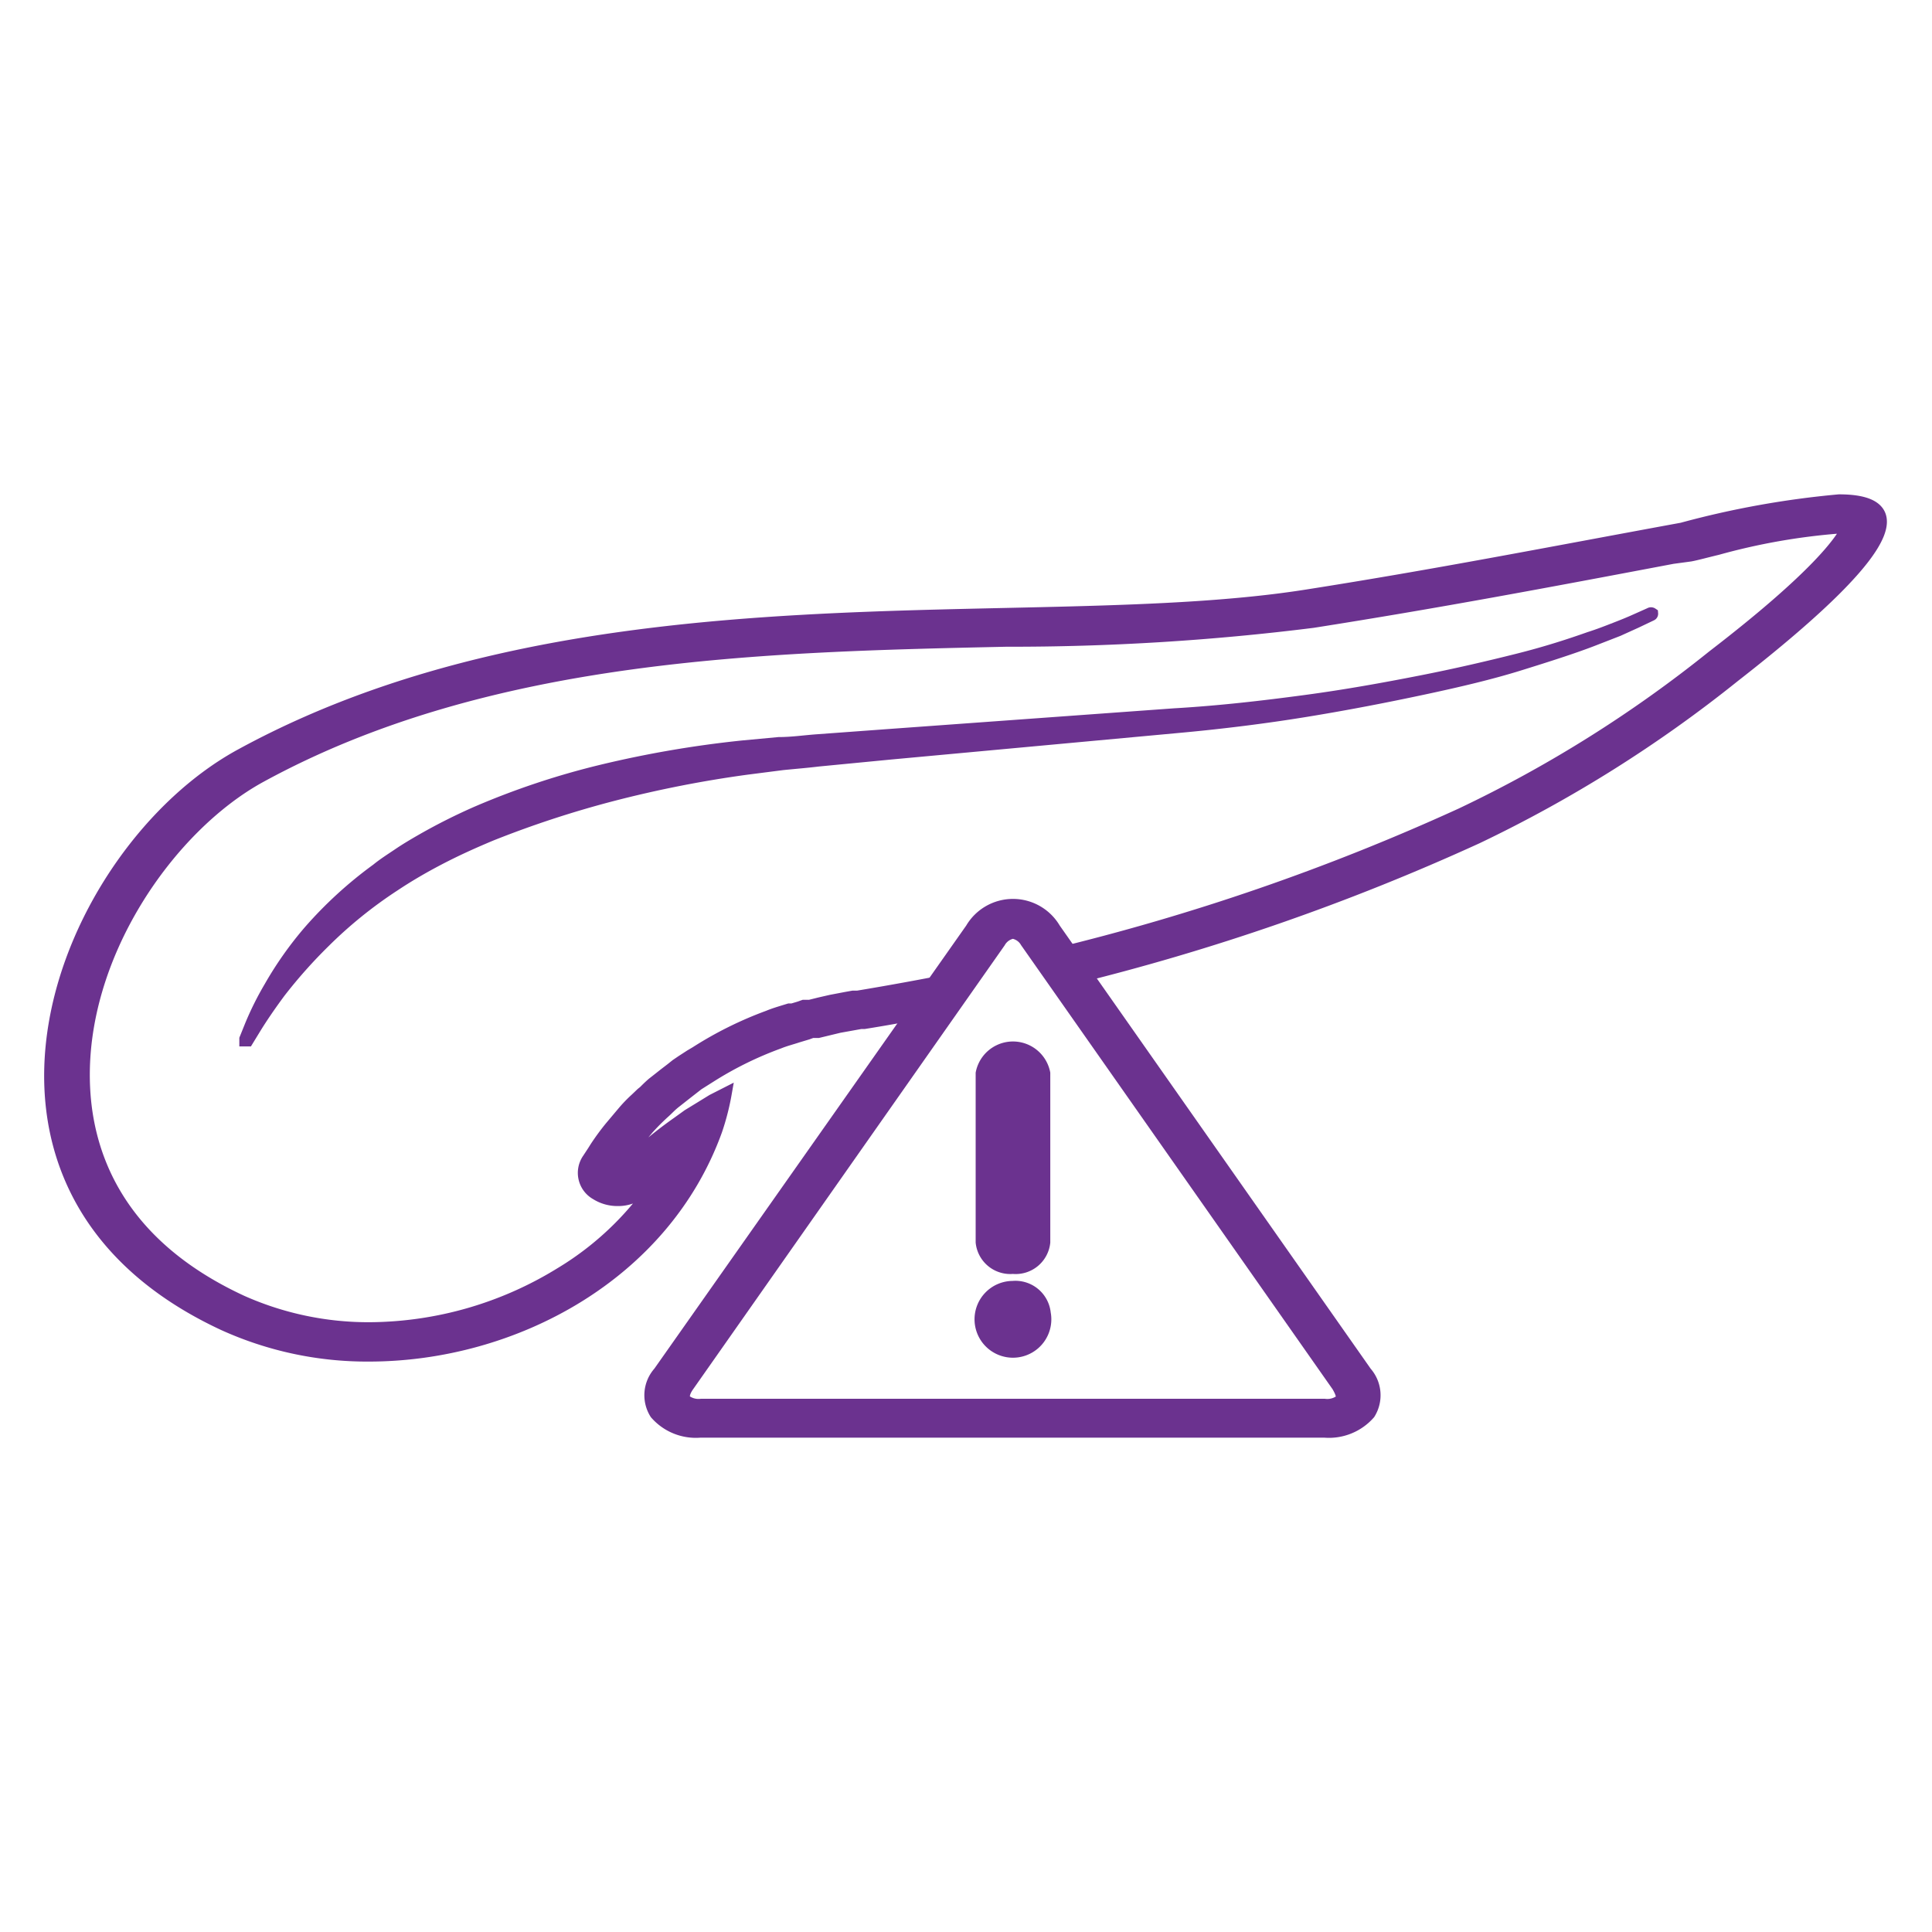 <svg xmlns="http://www.w3.org/2000/svg" id="Layer_1" data-name="Layer 1" viewBox="0 0 80 80"><defs><style>.cls-1{fill:#6b328f;}.cls-2{fill:none;stroke:#6b328f;stroke-miterlimit:10;stroke-width:0.5px;}</style></defs><path class="cls-1" d="M68.38,25.46l-.63.3L67,26.1l-1.08.42c-.81.31-1.81.63-3,1s-2.5.68-4,1-3.09.63-4.8.91-3.54.51-5.43.68L36.89,31.2l-3,.29c-.49.06-1,.1-1.49.15l-1.48.19a47.9,47.9,0,0,0-5.58,1.1,42.41,42.41,0,0,0-5,1.64c-.79.33-1.47.64-2.16,1s-1.3.72-1.87,1.1A18.25,18.25,0,0,0,13.43,39a20.63,20.63,0,0,0-1.85,2.08c-.46.62-.79,1.12-1,1.46l-.33.54h0s-.05,0-.09,0a0,0,0,0,1,0-.06l.23-.57a12.65,12.65,0,0,1,.79-1.58,14.74,14.74,0,0,1,1.63-2.31A17,17,0,0,1,15.61,36c.28-.23.6-.43.91-.64s.65-.41,1-.61a24,24,0,0,1,2.21-1.11,32.23,32.23,0,0,1,5.19-1.73,44.57,44.57,0,0,1,5.83-1l1.5-.14c.52,0,1-.07,1.51-.11l3-.22,11.86-.86c1.89-.11,3.69-.32,5.41-.55s3.31-.52,4.79-.81,2.8-.6,4-.9,2.18-.62,3-.91c.41-.13.76-.27,1.07-.39s.58-.23.78-.32l.65-.29a.08.08,0,0,1,.09,0,.05.05,0,0,1,0,.07"></path><path class="cls-2" d="M68.38,25.46l-.63.3L67,26.1l-1.08.42c-.81.31-1.81.63-3,1s-2.5.68-4,1-3.09.63-4.8.91-3.54.51-5.43.68L36.89,31.2l-3,.29c-.49.06-1,.1-1.49.15l-1.48.19a47.9,47.9,0,0,0-5.58,1.1,42.41,42.41,0,0,0-5,1.64c-.79.33-1.47.64-2.16,1s-1.3.72-1.87,1.1A18.25,18.25,0,0,0,13.43,39a20.63,20.63,0,0,0-1.85,2.08c-.46.62-.79,1.12-1,1.46l-.33.54h0s-.05,0-.09,0a0,0,0,0,1,0-.06l.23-.57a12.65,12.65,0,0,1,.79-1.58,14.74,14.74,0,0,1,1.63-2.31A17,17,0,0,1,15.61,36c.28-.23.6-.43.91-.64s.65-.41,1-.61a24,24,0,0,1,2.21-1.11,32.23,32.23,0,0,1,5.19-1.73,44.57,44.57,0,0,1,5.83-1l1.5-.14c.52,0,1-.07,1.51-.11l3-.22,11.86-.86c1.89-.11,3.69-.32,5.41-.55s3.31-.52,4.79-.81,2.8-.6,4-.9,2.18-.62,3-.91c.41-.13.76-.27,1.07-.39s.58-.23.78-.32l.65-.29a.08.08,0,0,1,.09,0A.05.05,0,0,1,68.38,25.46Z"></path><path class="cls-1" d="M76.15,20.72a37.69,37.69,0,0,0-6.5,1.17c-5.45,1-10.19,1.93-15.54,2.77C42.64,26.47,24.26,23.47,10,31.24c-7.39,4-13,17.91-.73,23.61a14.36,14.36,0,0,0,6,1.28c6,0,12.23-3.34,14.39-9.33a10.2,10.2,0,0,0,.39-1.52l-.55.28-.52.32-.49.3-.43.31a17.88,17.88,0,0,0-1.42,1.11c-.39.32-.64.6-.84.78l-.3.28h0l-.06,0h0s0-.05,0-.07l.21-.32c.15-.21.35-.53.65-.91l.53-.63a9.22,9.22,0,0,1,.7-.7c.13-.12.25-.25.4-.37l.47-.37.5-.39.57-.36a14.7,14.7,0,0,1,2.78-1.36c.27-.11.52-.17.79-.26l.4-.12.19-.07.09,0h.05l.11,0,.87-.21.89-.16.14,0c1-.16,1.93-.33,2.89-.52l.94-1.32c-1.35.27-2.72.52-4.1.75l-.19,0-.28.05-.63.12h0l-.48.11-.4.1-.11,0,0,0h-.06l-.08,0h0l-.2.07-.27.08-.13,0h0l-.23.07c-.19.06-.4.12-.64.22a15.44,15.44,0,0,0-3,1.49l-.22.13-.34.22L28,44.1l-.2.16-.3.23-.24.19-.23.18,0,0c-.14.12-.26.24-.36.34l-.1.08,0,0-.23.22a5.77,5.77,0,0,0-.54.56l-.53.63a10,10,0,0,0-.6.82l-.1.16,0,0-.21.32a1,1,0,0,0,.33,1.45l0,0a1.64,1.64,0,0,0,.88.25,1.54,1.54,0,0,0,1.07-.4h0l.27-.25c.11-.09.21-.2.32-.3l.25-.25a12.64,12.64,0,0,1-4.27,4.24A15.22,15.22,0,0,1,15.34,55,12.89,12.89,0,0,1,10,53.88C4.82,51.48,3.6,47.74,3.48,45,3.24,39.6,7,34.23,10.78,32.16c9.44-5.16,20.83-5.41,30.88-5.63a100.48,100.48,0,0,0,12.7-.78c5.15-.81,9.67-1.66,14.9-2.65L70,23c.26-.05.62-.15,1.12-.27a26.4,26.4,0,0,1,5.07-.89l.31,0c-.23.52-1.24,2-5.57,5.33A52.62,52.62,0,0,1,60.5,33.71a93,93,0,0,1-16.86,5.82l.69,1a94.06,94.06,0,0,0,16.83-5.84A54.56,54.56,0,0,0,71.81,28c7.54-5.86,6.86-7.26,4.34-7.26"></path><path class="cls-2" d="M76.15,20.72a37.69,37.69,0,0,0-6.5,1.17c-5.45,1-10.19,1.93-15.54,2.77C42.64,26.47,24.26,23.47,10,31.24c-7.39,4-13,17.91-.73,23.61a14.36,14.36,0,0,0,6,1.28c6,0,12.23-3.34,14.39-9.33a10.2,10.2,0,0,0,.39-1.52l-.55.28-.52.32-.49.3-.43.31a17.88,17.88,0,0,0-1.42,1.11c-.39.32-.64.6-.84.78l-.3.28h0l-.06,0h0s0-.05,0-.07l.21-.32c.15-.21.35-.53.65-.91l.53-.63a9.22,9.22,0,0,1,.7-.7c.13-.12.25-.25.4-.37l.47-.37.5-.39.57-.36a14.7,14.7,0,0,1,2.78-1.36c.27-.11.52-.17.79-.26l.4-.12.19-.07.09,0h.05l.11,0,.87-.21.89-.16.14,0c1-.16,1.93-.33,2.89-.52l.94-1.32c-1.35.27-2.72.52-4.1.75l-.19,0-.28.05-.63.12h0l-.48.11-.4.1-.11,0,0,0h-.06l-.08,0h0l-.2.07-.27.08-.13,0h0l-.23.07c-.19.06-.4.12-.64.22a15.44,15.44,0,0,0-3,1.49l-.22.13-.34.22L28,44.1l-.2.16-.3.23-.24.19-.23.18,0,0c-.14.12-.26.24-.36.34l-.1.08,0,0-.23.22a5.77,5.77,0,0,0-.54.56l-.53.63a10,10,0,0,0-.6.82l-.1.16,0,0-.21.32a1,1,0,0,0,.33,1.45l0,0a1.64,1.64,0,0,0,.88.25,1.54,1.54,0,0,0,1.07-.4h0l.27-.25c.11-.09.21-.2.32-.3l.25-.25a12.64,12.64,0,0,1-4.27,4.24A15.22,15.22,0,0,1,15.34,55,12.89,12.89,0,0,1,10,53.88C4.82,51.48,3.6,47.74,3.48,45,3.24,39.6,7,34.23,10.78,32.16c9.44-5.16,20.83-5.41,30.88-5.63a100.48,100.48,0,0,0,12.7-.78c5.15-.81,9.67-1.66,14.9-2.65L70,23c.26-.05.62-.15,1.12-.27a26.4,26.4,0,0,1,5.07-.89l.31,0c-.23.52-1.24,2-5.57,5.33A52.62,52.62,0,0,1,60.5,33.71a93,93,0,0,1-16.86,5.82l.69,1a94.06,94.06,0,0,0,16.83-5.84A54.56,54.56,0,0,0,71.81,28C79.35,22.12,78.67,20.72,76.15,20.72Z"></path><path class="cls-1" d="M41.94,38.62a.79.79,0,0,0-.55.39L28.49,57.39c-.17.24-.22.46-.13.59a.9.9,0,0,0,.68.19h25.8a.91.91,0,0,0,.69-.19c.09-.13,0-.35-.14-.59L42.49,39a.78.78,0,0,0-.55-.39m12.9,20.66H29a2.2,2.2,0,0,1-1.85-.75,1.42,1.42,0,0,1,.14-1.7L40.22,38.46a2,2,0,0,1,3.45,0L56.56,56.83a1.43,1.43,0,0,1,.14,1.7,2.22,2.22,0,0,1-1.86.75"></path><path class="cls-2" d="M41.94,38.62a.79.79,0,0,0-.55.39L28.49,57.39c-.17.24-.22.46-.13.59a.9.9,0,0,0,.68.19h25.8a.91.91,0,0,0,.69-.19c.09-.13,0-.35-.14-.59L42.49,39A.78.78,0,0,0,41.94,38.62Zm12.9,20.66H29a2.2,2.2,0,0,1-1.85-.75,1.42,1.42,0,0,1,.14-1.7L40.22,38.46a2,2,0,0,1,3.45,0L56.56,56.83a1.43,1.43,0,0,1,.14,1.7A2.22,2.22,0,0,1,54.84,59.28Z"></path><path class="cls-1" d="M41.94,52.5a1.19,1.19,0,0,1-1.29-1.06v-7a1.32,1.32,0,0,1,2.59,0v7a1.19,1.19,0,0,1-1.3,1.06"></path><path class="cls-2" d="M41.94,52.5a1.19,1.19,0,0,1-1.29-1.06v-7a1.32,1.32,0,0,1,2.59,0v7A1.19,1.19,0,0,1,41.94,52.5Z"></path><path class="cls-1" d="M43.26,54.38a1.34,1.34,0,1,1-1.32-1.09,1.22,1.22,0,0,1,1.32,1.09"></path><path class="cls-2" d="M43.26,54.38a1.34,1.34,0,1,1-1.32-1.09A1.22,1.22,0,0,1,43.26,54.38Z"></path></svg>